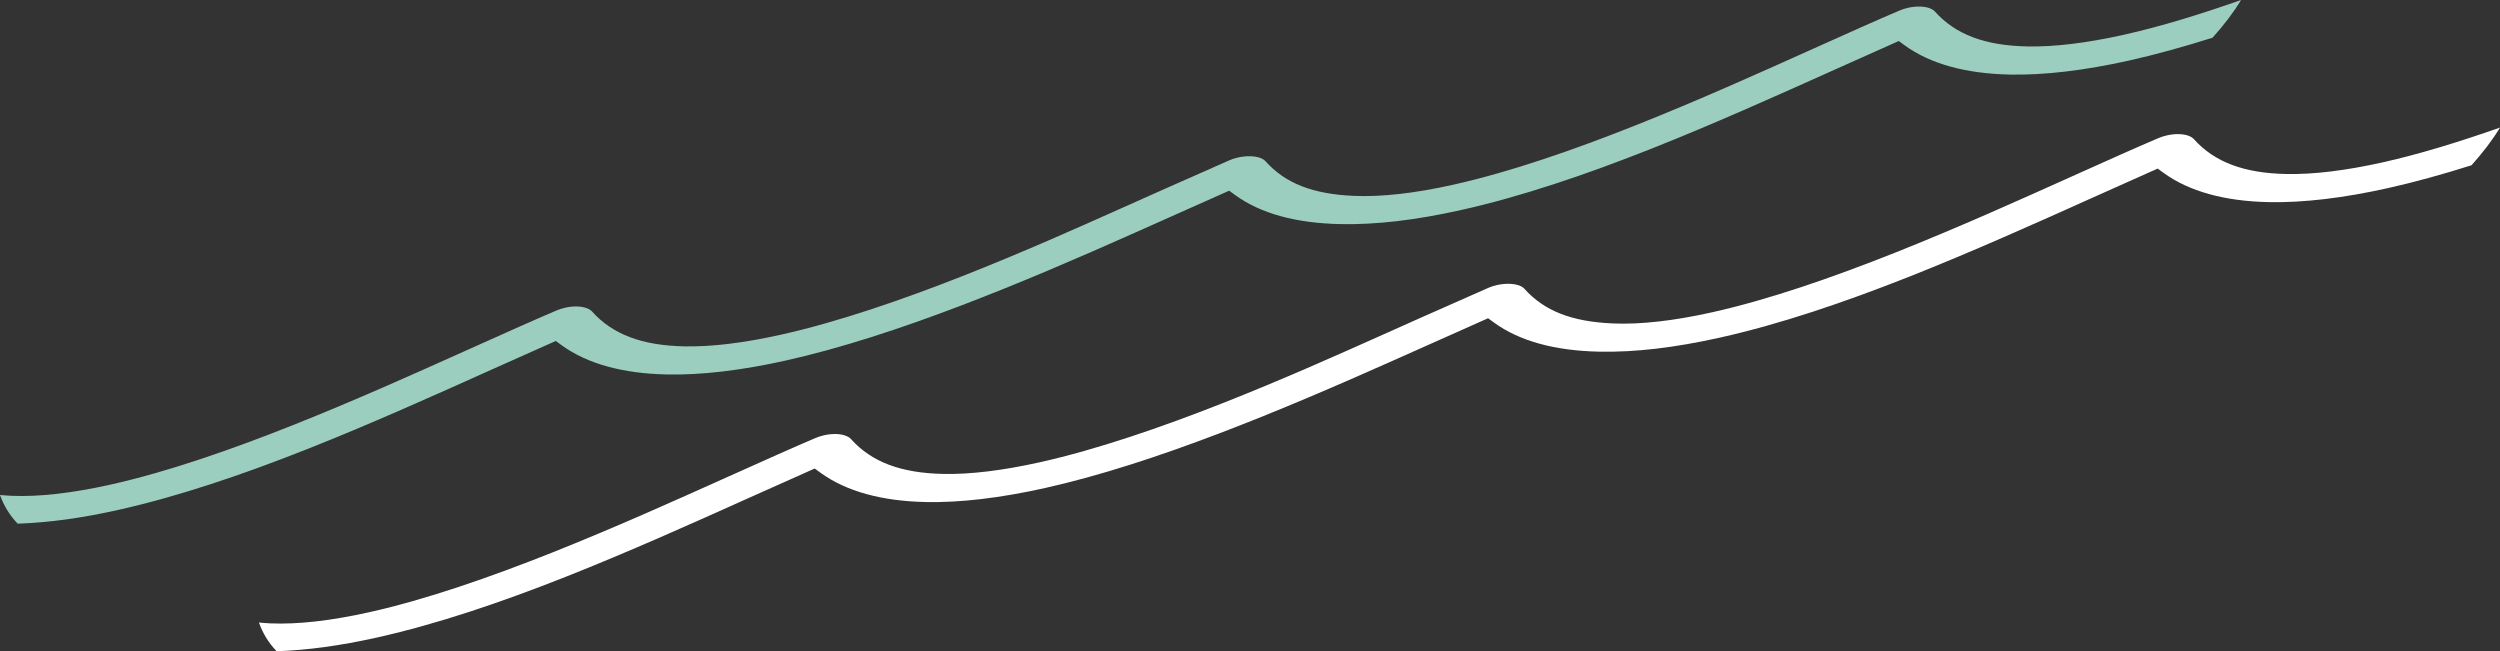 <?xml version="1.0" encoding="utf-8"?>
<!-- Generator: Adobe Illustrator 15.0.0, SVG Export Plug-In . SVG Version: 6.00 Build 0)  -->
<!DOCTYPE svg PUBLIC "-//W3C//DTD SVG 1.1//EN" "http://www.w3.org/Graphics/SVG/1.1/DTD/svg11.dtd">
<svg version="1.1" id="レイヤー_1" xmlns="http://www.w3.org/2000/svg" xmlns:xlink="http://www.w3.org/1999/xlink" x="0px"
	 y="0px" width="624.338px" height="162.634px" viewBox="0 0 624.338 162.634" enable-background="new 0 0 624.338 162.634"
	 xml:space="preserve">
<rect x="0" y="0" width="624.338" height="162.634" fill="#333333" stroke="none"/>
<g>
	<path fill="#FFFFFF" d="M617.22,41.271c2.803-3.122,5.217-6.264,7.119-9.413c-9.943,3.492-19.922,6.593-29.248,8.677
		c-9.281,2.072-17.383,3.056-24.086,2.921c-10.627-0.207-17.975-2.974-23.117-8.708c-0.666-0.744-2.008-1.201-3.689-1.25
		c-0.949-0.033-1.986,0.072-3.004,0.301c-0.756,0.168-1.477,0.398-2.152,0.686c-5.854,2.491-12.74,5.586-20.158,8.918l-2.268,1.018
		c-25.539,11.48-60.521,27.199-89.014,33.562c-9.589,2.142-17.918,3.083-24.752,2.793c-10.346-0.44-17.182-3.113-22.169-8.671
		c-0.646-0.733-2.028-1.181-3.777-1.228c-0.993-0.023-2.054,0.086-3.063,0.311c-0.744,0.166-1.44,0.389-2.073,0.664
		c-9.888,4.326-24.484,10.858-27.294,12.116c-20.934,9.363-55.974,25.036-84.764,31.466c-9.28,2.072-17.384,3.057-24.09,2.923
		c-10.634-0.214-17.976-2.981-23.097-8.705c-0.682-0.746-2.034-1.206-3.703-1.261c-0.947-0.027-1.984,0.076-2.994,0.301
		c-0.759,0.17-1.494,0.406-2.175,0.694c-5.763,2.456-12.533,5.493-20.163,8.921l-2.306,1.032
		c-25.538,11.479-60.516,27.198-88.954,33.549c-9.599,2.144-17.928,3.083-24.754,2.786c-0.978-0.043-1.894-0.123-2.81-0.206
		c0.917,2.578,2.34,5.007,4.421,7.166c7.545-0.253,15.773-1.351,25.074-3.428c30.413-6.792,63.861-21.827,93.373-35.092l15.928-7.11
		l1.467,1.066c6.378,4.625,15.245,7.084,26.359,7.303c8.542,0.172,18.53-1.007,29.692-3.499
		c27.453-6.132,59.404-19.553,87.043-31.878l23.607-10.523l1.475,1.076c6.307,4.607,15.172,7.053,26.336,7.271
		c8.867,0.179,18.714-0.971,30.102-3.514c30.397-6.789,63.861-21.826,93.379-35.09l15.926-7.118l1.469,1.069
		c6.367,4.627,15.225,7.088,26.334,7.311c8.561,0.164,18.564-1.015,29.736-3.51C603.103,45.469,610.095,43.521,617.22,41.271z"/>
	<path fill="#9CCEC0" d="M552.556,9.413c2.803-3.122,5.217-6.264,7.119-9.413c-9.943,3.492-19.92,6.594-29.248,8.676
		c-9.279,2.073-17.383,3.057-24.086,2.922c-10.627-0.207-17.975-2.974-23.117-8.708c-0.666-0.744-2.008-1.201-3.689-1.25
		c-0.949-0.032-1.986,0.073-3.005,0.3c-0.754,0.169-1.475,0.399-2.151,0.687c-5.854,2.491-12.739,5.586-20.158,8.917l-2.268,1.02
		c-25.539,11.479-60.521,27.199-89.014,33.562c-9.588,2.142-17.917,3.083-24.752,2.793c-10.345-0.44-17.182-3.112-22.168-8.671
		c-0.646-0.732-2.028-1.181-3.777-1.228c-0.993-0.022-2.054,0.085-3.063,0.312c-0.744,0.166-1.44,0.389-2.073,0.663
		c-9.888,4.326-24.484,10.858-27.294,12.116c-20.935,9.363-55.974,25.037-84.765,31.466c-9.28,2.073-17.384,3.057-24.09,2.923
		c-10.634-0.213-17.976-2.981-23.097-8.705c-0.681-0.746-2.034-1.205-3.703-1.26c-0.947-0.028-1.983,0.075-2.993,0.301
		c-0.759,0.169-1.494,0.405-2.175,0.693c-5.763,2.455-12.533,5.493-20.164,8.921l-2.305,1.032
		c-25.539,11.48-60.516,27.198-88.955,33.549c-9.598,2.145-17.928,3.083-24.753,2.785c-0.978-0.041-1.894-0.123-2.81-0.205
		c0.917,2.578,2.339,5.008,4.42,7.166c7.545-0.253,15.773-1.351,25.074-3.428c30.413-6.792,63.861-21.826,93.374-35.092l15.928-7.11
		l1.467,1.067c6.378,4.624,15.245,7.082,26.359,7.303c8.542,0.171,18.53-1.008,29.692-3.5c27.453-6.131,59.405-19.553,87.044-31.877
		l23.607-10.523l1.475,1.075c6.307,4.606,15.171,7.054,26.336,7.271c8.867,0.179,18.713-0.971,30.101-3.514
		c30.397-6.788,63.861-21.826,93.379-35.09l15.926-7.118l1.468,1.069c6.368,4.627,15.226,7.087,26.335,7.311
		c8.561,0.165,18.564-1.015,29.736-3.509C538.438,13.61,545.431,11.663,552.556,9.413z"/>
</g>
</svg>
